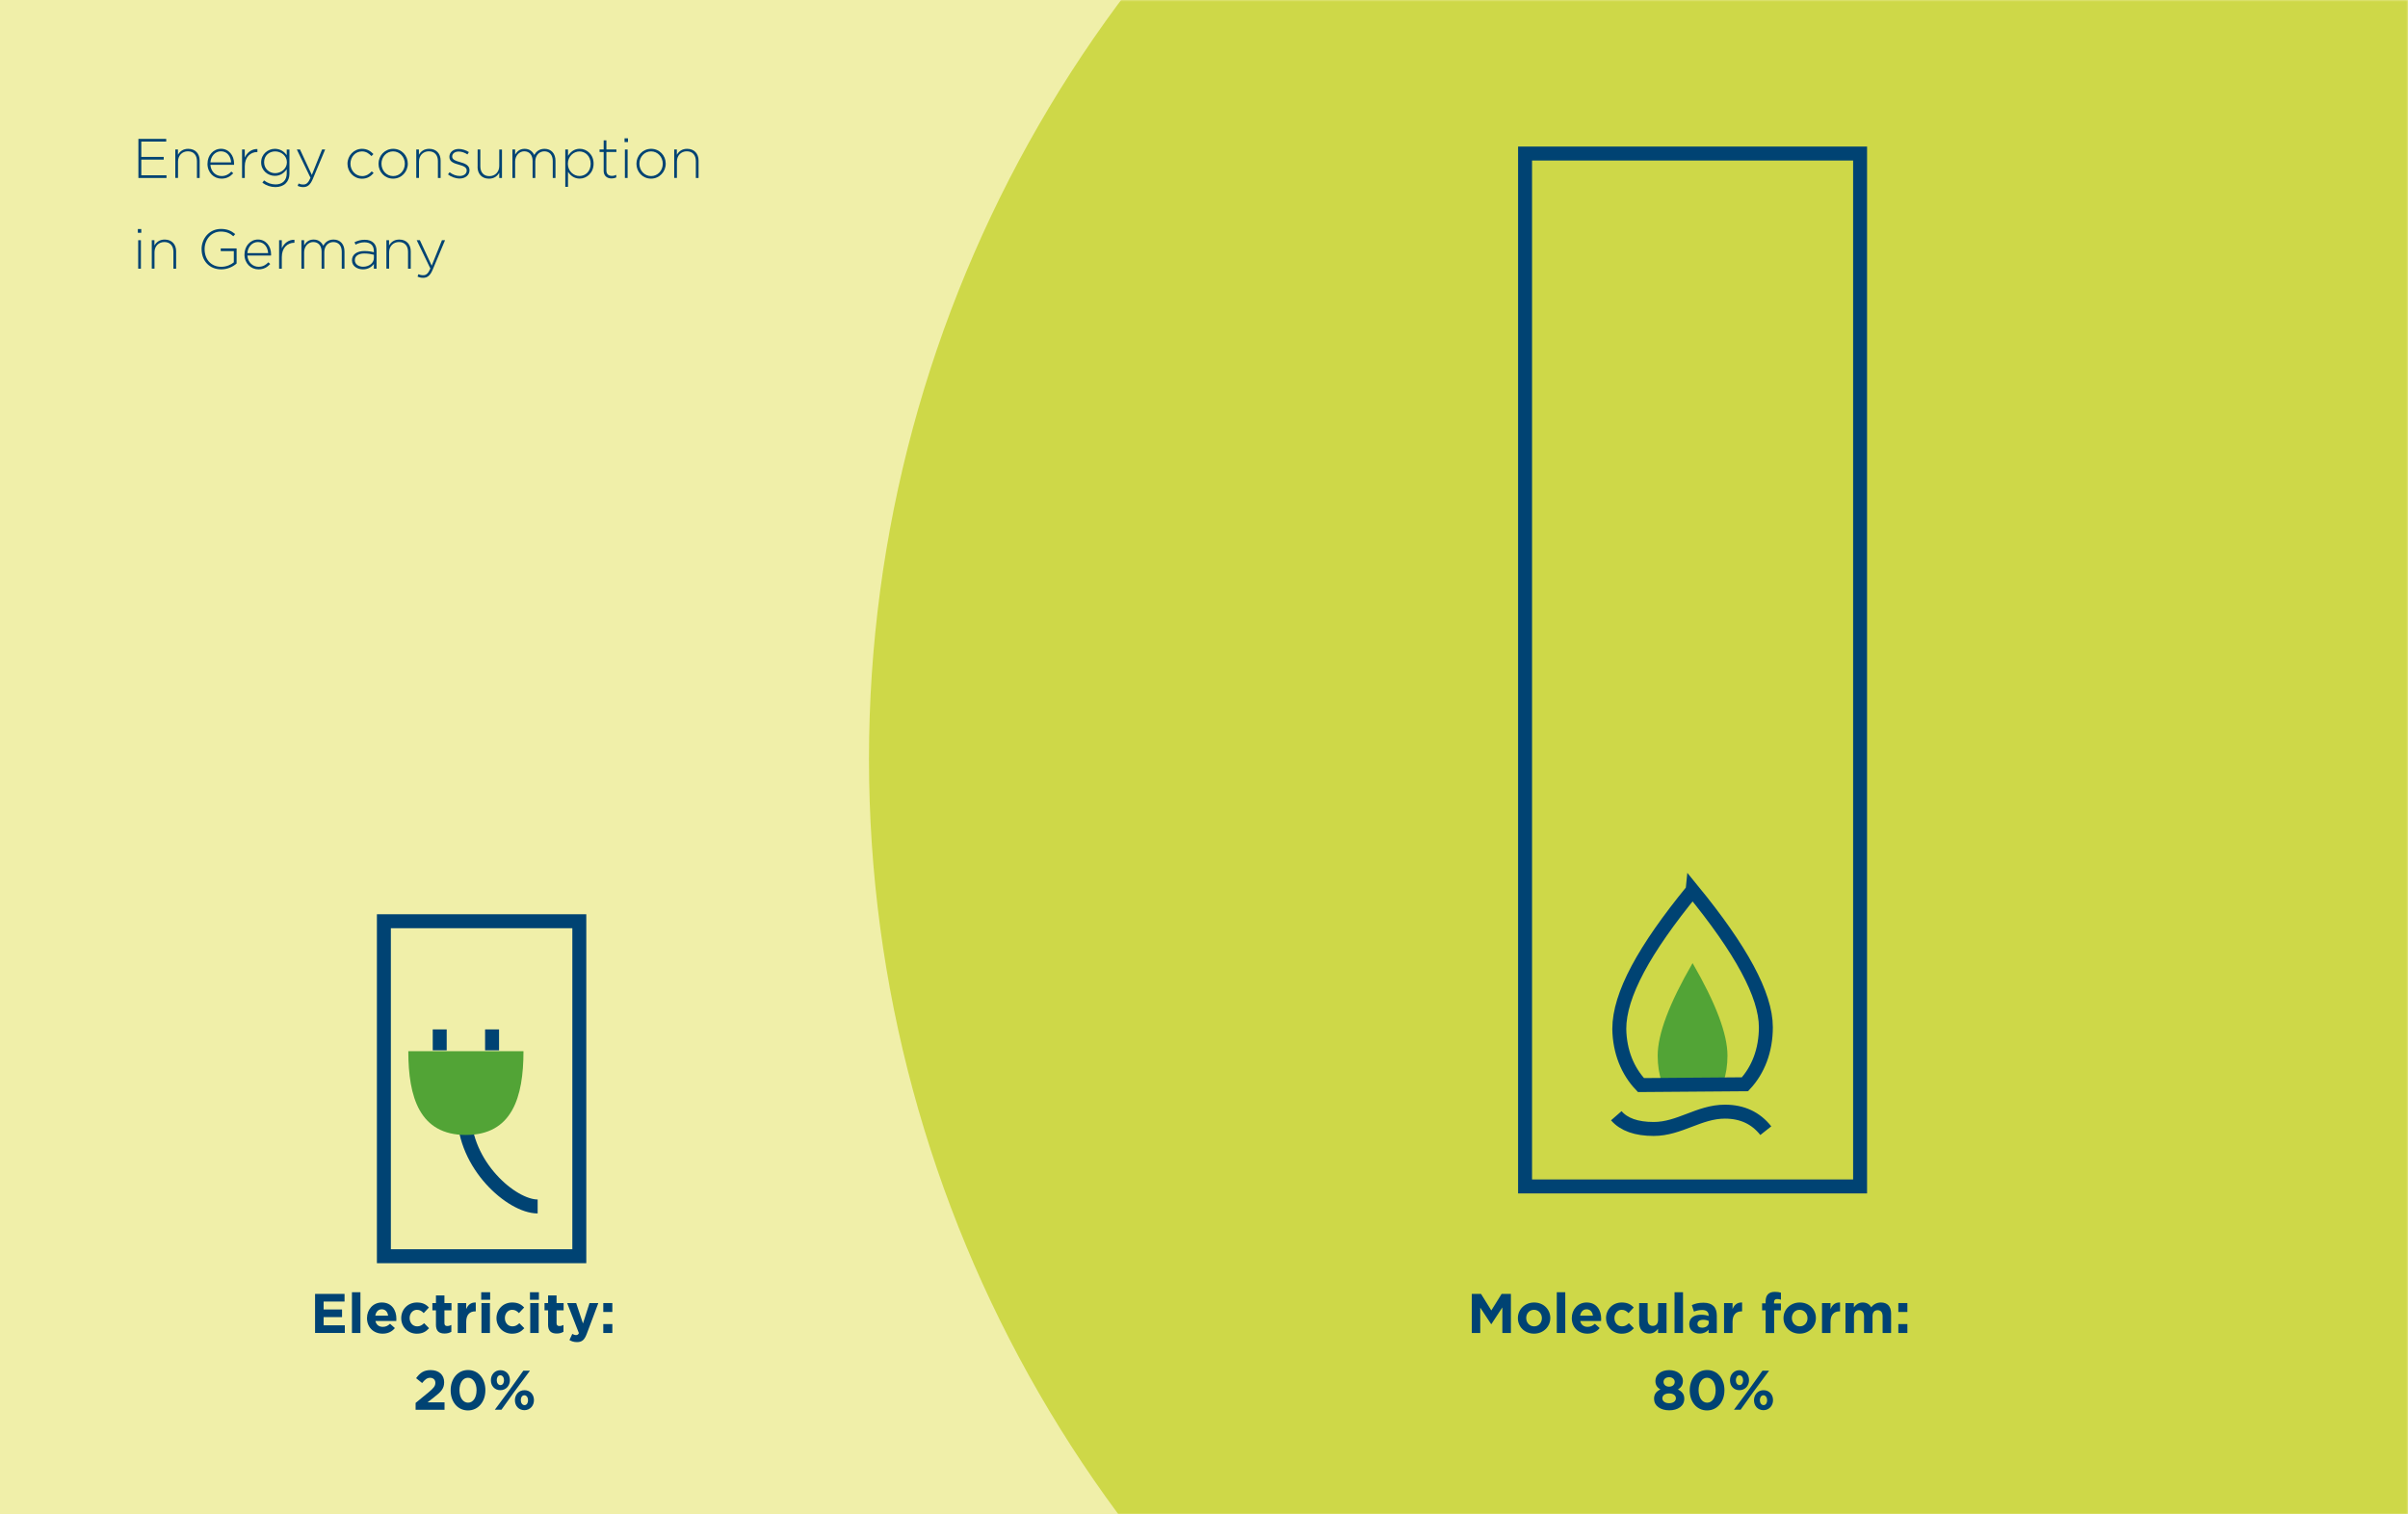 <?xml version="1.0" encoding="UTF-8"?>
<svg id="Ebene_1" data-name="Ebene 1" xmlns="http://www.w3.org/2000/svg" xmlns:xlink="http://www.w3.org/1999/xlink" viewBox="0 0 690 434">
  <defs>
    <style>
      .cls-1 {
        fill: #52a436;
        fill-rule: evenodd;
      }

      .cls-1, .cls-2, .cls-3, .cls-4, .cls-5 {
        stroke-width: 0px;
      }

      .cls-2 {
        fill: #004373;
      }

      .cls-6 {
        stroke-width: 4px;
      }

      .cls-6, .cls-7 {
        fill: none;
        stroke: #004373;
      }

      .cls-8 {
        mask: url(#mask);
      }

      .cls-3 {
        fill: #f0efa9;
      }

      .cls-9 {
        mask: url(#mask-2-3);
      }

      .cls-10 {
        mask: url(#mask-4-2);
      }

      .cls-7 {
        stroke-miterlimit: 4;
        stroke-width: 4px;
      }

      .cls-4 {
        fill: #ced848;
      }

      .cls-11 {
        isolation: isolate;
      }

      .cls-5 {
        fill: #fff;
      }

      .cls-12 {
        mask: url(#mask-3);
      }

      .cls-13 {
        mask: url(#mask-5);
      }

      .cls-14 {
        mask: url(#mask-1);
      }

      .cls-15 {
        mask: url(#mask-7);
      }

      .cls-16 {
        mask: url(#mask-6);
      }
    </style>
    <mask id="mask" x="0" y="-146" width="976" height="727" maskUnits="userSpaceOnUse">
      <g id="mask-2">
        <rect id="path-1-2" data-name="path-1" class="cls-5" width="690" height="434"/>
      </g>
    </mask>
    <mask id="mask-1" x="0" y="0" width="690" height="434" maskUnits="userSpaceOnUse">
      <g id="mask-2-2" data-name="mask-2">
        <rect id="path-1-3" data-name="path-1" class="cls-5" width="690" height="434"/>
      </g>
    </mask>
    <mask id="mask-2-3" data-name="mask-2" x="108" y="262" width="60" height="100" maskUnits="userSpaceOnUse">
      <g id="mask-4">
        <rect id="path-3" class="cls-5" x="108" y="262" width="60" height="100"/>
      </g>
    </mask>
    <mask id="mask-3" x="0" y="0" width="690" height="434" maskUnits="userSpaceOnUse">
      <g id="mask-2-4" data-name="mask-2">
        <rect id="path-1-4" data-name="path-1" class="cls-5" width="690" height="434"/>
      </g>
    </mask>
    <mask id="mask-4-2" data-name="mask-4" x="0" y="0" width="690" height="434" maskUnits="userSpaceOnUse">
      <g id="mask-2-5" data-name="mask-2">
        <rect id="path-1-5" data-name="path-1" class="cls-5" width="690" height="434"/>
      </g>
    </mask>
    <mask id="mask-5" x="0" y="0" width="690" height="434" maskUnits="userSpaceOnUse">
      <g id="mask-2-6" data-name="mask-2">
        <rect id="path-1-6" data-name="path-1" class="cls-5" width="690" height="434"/>
      </g>
    </mask>
    <mask id="mask-6" x="0" y="0" width="690" height="434" maskUnits="userSpaceOnUse">
      <g id="mask-2-7" data-name="mask-2">
        <rect id="path-1-7" data-name="path-1" class="cls-5" width="690" height="434"/>
      </g>
    </mask>
    <mask id="mask-7" x="0" y="0" width="690" height="434" maskUnits="userSpaceOnUse">
      <g id="mask-2-8" data-name="mask-2">
        <rect id="path-1-8" data-name="path-1" class="cls-5" width="690" height="434"/>
      </g>
    </mask>
  </defs>
  <g id="Grafik">
    <g id="OGE_h2-Bedarf_Fakten-A_1" data-name="OGE h2-Bedarf Fakten-A 1">
      <g id="Fakten-A_1" data-name="Fakten-A 1">
        <g id="Mask">
          <rect id="path-1" class="cls-3" width="690" height="434"/>
        </g>
        <g class="cls-8">
          <circle id="Oval" class="cls-4" cx="612.5" cy="217.5" r="363.5"/>
        </g>
        <g class="cls-14">
          <g id="Strom-stecker">
            <g>
              <rect class="cls-6" x="110" y="264" width="56" height="96"/>
              <g class="cls-9">
                <g id="Strom-stecker-2" data-name="Strom-stecker">
                  <g>
                    <path id="Line" class="cls-6" d="M154.06,345.74c-7.43,0-21.06-11.81-21.06-26.74"/>
                    <line id="Line-2" data-name="Line" class="cls-6" x1="126" y1="301" x2="126" y2="295"/>
                    <line id="Line-3" data-name="Line" class="cls-6" x1="141" y1="301" x2="141" y2="295"/>
                    <path id="Path" class="cls-1" d="M117,301.25c0,13.25,3.27,24,16.5,24s16.5-10.75,16.5-24"/>
                  </g>
                </g>
              </g>
            </g>
          </g>
        </g>
        <g class="cls-12">
          <rect id="leitung-H2" class="cls-6" x="437" y="44" width="96" height="296"/>
        </g>
        <g class="cls-10">
          <g id="Gas">
            <g>
              <path id="Combined-Shape" class="cls-1" d="M485,276c6.67,11.51,10,20.35,10,26.5,0,2.8-.41,5.33-1.14,7.5h-17.72c-.73-2.16-1.14-4.69-1.14-7.5,0-6.16,3.33-14.99,10-26.5Z"/>
              <path id="Combined-Shape-2" data-name="Combined-Shape" class="cls-6" d="M485,255.14c13.86,16.94,21,29.99,21,39.24,0,6.69-2.26,12.34-5.99,16.34h0l-29.8.23c-3.79-3.98-6.1-9.52-6.21-16.09,0-9.73,7.14-22.78,21-39.71Z"/>
              <path id="Path-2" data-name="Path" class="cls-7" d="M505.98,324.02c-2.87-3.63-6.77-5.45-11.71-5.45-7.41,0-13.01,4.96-20.42,4.96-4.94,0-8.51-1.26-10.71-3.79"/>
            </g>
          </g>
        </g>
        <g class="cls-13">
          <g id="Strom:-20_" data-name="Strom:-20%" class="cls-11">
            <g class="cls-11">
              <path class="cls-2" d="M90.28,370.8h8.45v2.19h-6v2.27h5.28v2.19h-5.28v2.35h6.08v2.19h-8.53v-11.2Z"/>
              <path class="cls-2" d="M100.85,370.32h2.43v11.68h-2.43v-11.68Z"/>
              <path class="cls-2" d="M105.16,377.76v-.03c0-2.45,1.74-4.47,4.24-4.47,2.87,0,4.18,2.22,4.18,4.66,0,.19-.02.42-.03.64h-5.97c.24,1.1,1.01,1.68,2.1,1.68.82,0,1.41-.26,2.08-.88l1.39,1.23c-.8.99-1.95,1.6-3.51,1.6-2.58,0-4.48-1.81-4.48-4.43ZM111.21,377.04c-.14-1.09-.78-1.83-1.81-1.83s-1.66.72-1.86,1.83h3.67Z"/>
              <path class="cls-2" d="M114.97,377.76v-.03c0-2.45,1.87-4.47,4.5-4.47,1.62,0,2.62.54,3.43,1.44l-1.49,1.6c-.54-.58-1.09-.94-1.95-.94-1.22,0-2.08,1.07-2.08,2.34v.03c0,1.31.85,2.37,2.18,2.37.82,0,1.38-.35,1.97-.91l1.42,1.44c-.83.91-1.79,1.57-3.51,1.57-2.58,0-4.47-1.99-4.47-4.43Z"/>
              <path class="cls-2" d="M124.92,379.57v-4.07h-1.02v-2.08h1.02v-2.19h2.43v2.19h2.02v2.08h-2.02v3.67c0,.56.24.83.78.83.45,0,.85-.11,1.2-.3v1.95c-.51.3-1.1.5-1.92.5-1.49,0-2.5-.59-2.5-2.58Z"/>
              <path class="cls-2" d="M131.16,373.42h2.43v1.73c.5-1.18,1.3-1.95,2.74-1.89v2.54h-.13c-1.62,0-2.61.98-2.61,3.03v3.17h-2.43v-8.58Z"/>
              <path class="cls-2" d="M137.89,370.32h2.56v2.16h-2.56v-2.16ZM137.96,373.42h2.43v8.58h-2.43v-8.58Z"/>
              <path class="cls-2" d="M142.26,377.76v-.03c0-2.45,1.87-4.47,4.5-4.47,1.62,0,2.62.54,3.43,1.44l-1.49,1.6c-.54-.58-1.09-.94-1.95-.94-1.22,0-2.08,1.07-2.08,2.34v.03c0,1.31.85,2.37,2.18,2.37.82,0,1.38-.35,1.97-.91l1.42,1.44c-.83.91-1.79,1.57-3.51,1.57-2.58,0-4.47-1.99-4.47-4.43Z"/>
              <path class="cls-2" d="M151.86,370.32h2.56v2.16h-2.56v-2.16ZM151.93,373.42h2.43v8.58h-2.43v-8.58Z"/>
              <path class="cls-2" d="M157.05,379.57v-4.07h-1.02v-2.08h1.02v-2.19h2.43v2.19h2.02v2.08h-2.02v3.67c0,.56.24.83.78.83.45,0,.85-.11,1.2-.3v1.95c-.51.3-1.1.5-1.92.5-1.49,0-2.5-.59-2.5-2.58Z"/>
              <path class="cls-2" d="M168.92,373.42h2.53l-3.3,8.79c-.66,1.75-1.36,2.4-2.82,2.4-.88,0-1.54-.22-2.16-.59l.82-1.76c.32.19.72.34,1.04.34.42,0,.64-.13.85-.56l-3.36-8.61h2.58l1.95,5.84,1.87-5.84Z"/>
              <path class="cls-2" d="M172.87,373.42h2.59v2.56h-2.59v-2.56ZM172.87,379.44h2.59v2.56h-2.59v-2.56Z"/>
            </g>
            <g class="cls-11">
              <path class="cls-2" d="M119.08,402.05l3.73-3.06c1.39-1.15,1.94-1.76,1.94-2.69s-.62-1.46-1.5-1.46-1.46.48-2.29,1.5l-1.73-1.39c1.1-1.5,2.18-2.32,4.18-2.32,2.32,0,3.86,1.36,3.86,3.46v.03c0,1.87-.96,2.8-2.95,4.34l-1.82,1.41h4.88v2.13h-8.29v-1.95Z"/>
              <path class="cls-2" d="M129.13,398.43v-.03c0-3.25,2.02-5.79,4.99-5.79s4.96,2.51,4.96,5.76v.03c0,3.25-2,5.79-4.99,5.79s-4.96-2.51-4.96-5.76ZM136.56,398.43v-.03c0-2.03-.99-3.57-2.47-3.57s-2.43,1.49-2.43,3.54v.03c0,2.05.98,3.57,2.46,3.57s2.43-1.5,2.43-3.54Z"/>
              <path class="cls-2" d="M140.66,395.56v-.03c0-1.58,1.1-2.87,2.74-2.87s2.71,1.26,2.71,2.83v.03c0,1.57-1.1,2.87-2.74,2.87s-2.71-1.26-2.71-2.83ZM149.96,392.8h1.9l-4.48,6.03-3.7,5.17h-1.9l4.48-6.03,3.7-5.17ZM142.34,395.5v.03c0,.75.42,1.41,1.06,1.41.67,0,1.02-.66,1.02-1.38v-.03c0-.75-.42-1.41-1.06-1.41-.67,0-1.02.64-1.02,1.38ZM147.55,401.29v-.03c0-1.58,1.1-2.87,2.74-2.87s2.71,1.26,2.71,2.83v.03c0,1.57-1.1,2.87-2.74,2.87s-2.71-1.26-2.71-2.83ZM151.31,401.29v-.03c0-.75-.42-1.41-1.06-1.41-.67,0-1.02.64-1.02,1.38v.03c0,.75.42,1.41,1.06,1.41.67,0,1.02-.66,1.02-1.38Z"/>
            </g>
          </g>
        </g>
        <g class="cls-16">
          <g id="molekulare-Form:-80_" data-name="molekulare-Form:-80%" class="cls-11">
            <g class="cls-11">
              <path class="cls-2" d="M421.72,370.8h2.66l2.95,4.74,2.95-4.74h2.66v11.2h-2.45v-7.32l-3.15,4.79h-.06l-3.12-4.74v7.27h-2.42v-11.2Z"/>
              <path class="cls-2" d="M434.94,377.76v-.03c0-2.46,1.98-4.47,4.66-4.47s4.63,1.97,4.63,4.43v.03c0,2.46-1.98,4.47-4.66,4.47s-4.63-1.97-4.63-4.43ZM441.82,377.76v-.03c0-1.26-.91-2.37-2.26-2.37s-2.23,1.07-2.23,2.34v.03c0,1.26.91,2.37,2.26,2.37s2.23-1.07,2.23-2.34Z"/>
              <path class="cls-2" d="M446.09,370.32h2.43v11.68h-2.43v-11.68Z"/>
              <path class="cls-2" d="M450.39,377.76v-.03c0-2.45,1.74-4.47,4.24-4.47,2.87,0,4.18,2.22,4.18,4.66,0,.19-.02.42-.03.64h-5.97c.24,1.1,1.01,1.68,2.1,1.68.82,0,1.41-.26,2.08-.88l1.39,1.23c-.8.99-1.95,1.6-3.51,1.6-2.58,0-4.48-1.81-4.48-4.43ZM456.44,377.04c-.14-1.09-.78-1.83-1.81-1.83s-1.66.72-1.86,1.83h3.67Z"/>
              <path class="cls-2" d="M460.2,377.76v-.03c0-2.45,1.87-4.47,4.5-4.47,1.62,0,2.62.54,3.43,1.44l-1.49,1.6c-.54-.58-1.09-.94-1.95-.94-1.22,0-2.08,1.07-2.08,2.34v.03c0,1.31.85,2.37,2.18,2.37.82,0,1.38-.35,1.97-.91l1.42,1.44c-.83.91-1.79,1.57-3.5,1.57-2.58,0-4.47-1.99-4.47-4.43Z"/>
              <path class="cls-2" d="M469.69,378.97v-5.55h2.43v4.79c0,1.15.54,1.75,1.47,1.75s1.52-.59,1.52-1.75v-4.79h2.43v8.58h-2.43v-1.22c-.56.72-1.28,1.38-2.51,1.38-1.84,0-2.91-1.22-2.91-3.19Z"/>
              <path class="cls-2" d="M479.83,370.32h2.43v11.68h-2.43v-11.68Z"/>
              <path class="cls-2" d="M484.04,379.54v-.03c0-1.87,1.42-2.74,3.46-2.74.86,0,1.49.14,2.1.35v-.14c0-1.01-.62-1.57-1.84-1.57-.93,0-1.58.18-2.37.46l-.61-1.86c.94-.42,1.87-.69,3.33-.69,1.33,0,2.29.35,2.9.96.64.64.93,1.58.93,2.74v4.98h-2.35v-.93c-.59.66-1.41,1.09-2.59,1.09-1.62,0-2.95-.93-2.95-2.62ZM489.63,378.97v-.43c-.42-.19-.96-.32-1.55-.32-1.04,0-1.68.42-1.68,1.18v.03c0,.66.54,1.04,1.33,1.04,1.14,0,1.91-.62,1.91-1.5Z"/>
              <path class="cls-2" d="M494.02,373.42h2.43v1.73c.5-1.18,1.3-1.95,2.74-1.89v2.54h-.13c-1.62,0-2.61.98-2.61,3.03v3.17h-2.43v-8.58Z"/>
              <path class="cls-2" d="M505.93,375.5h-1.01v-2h1.01v-.54c0-.94.24-1.63.69-2.08.45-.45,1.1-.67,1.97-.67.77,0,1.28.1,1.73.24v2.02c-.35-.13-.69-.21-1.1-.21-.56,0-.88.29-.88.93v.34h1.97v1.98h-1.94v6.5h-2.43v-6.5Z"/>
              <path class="cls-2" d="M511.05,377.76v-.03c0-2.46,1.99-4.47,4.66-4.47s4.63,1.97,4.63,4.43v.03c0,2.46-1.99,4.47-4.66,4.47s-4.63-1.97-4.63-4.43ZM517.93,377.76v-.03c0-1.26-.91-2.37-2.26-2.37s-2.22,1.07-2.22,2.34v.03c0,1.26.91,2.37,2.26,2.37s2.22-1.07,2.22-2.34Z"/>
              <path class="cls-2" d="M522.09,373.42h2.43v1.73c.5-1.18,1.3-1.95,2.74-1.89v2.54h-.13c-1.62,0-2.61.98-2.61,3.03v3.17h-2.43v-8.58Z"/>
              <path class="cls-2" d="M528.78,373.42h2.43v1.22c.56-.72,1.3-1.38,2.53-1.38,1.12,0,1.97.5,2.42,1.36.75-.88,1.65-1.36,2.82-1.36,1.81,0,2.9,1.09,2.9,3.15v5.59h-2.43v-4.79c0-1.15-.51-1.74-1.42-1.74s-1.47.59-1.47,1.74v4.79h-2.43v-4.79c0-1.15-.51-1.74-1.42-1.74s-1.47.59-1.47,1.74v4.79h-2.43v-8.58Z"/>
              <path class="cls-2" d="M543.96,373.42h2.59v2.56h-2.59v-2.56ZM543.96,379.44h2.59v2.56h-2.59v-2.56Z"/>
            </g>
            <g class="cls-11">
              <path class="cls-2" d="M473.96,400.93v-.03c0-1.36.62-2.16,1.81-2.71-.86-.53-1.42-1.25-1.42-2.45v-.03c0-1.71,1.57-3.07,3.94-3.07s3.94,1.34,3.94,3.07v.03c0,1.2-.56,1.92-1.42,2.45,1.14.59,1.81,1.31,1.81,2.64v.03c0,2.08-1.84,3.3-4.32,3.3s-4.32-1.28-4.32-3.23ZM480.22,400.73v-.03c0-.87-.82-1.38-1.94-1.38s-1.94.51-1.94,1.38v.03c0,.77.72,1.39,1.94,1.39s1.94-.61,1.94-1.39ZM479.88,396.01v-.03c0-.69-.59-1.31-1.6-1.31s-1.6.61-1.6,1.3v.03c0,.78.62,1.38,1.6,1.38s1.6-.58,1.6-1.36Z"/>
              <path class="cls-2" d="M484.18,398.43v-.03c0-3.25,2.02-5.79,4.99-5.79s4.96,2.51,4.96,5.76v.03c0,3.25-2,5.79-4.99,5.79s-4.96-2.51-4.96-5.76ZM491.61,398.43v-.03c0-2.03-.99-3.57-2.46-3.57s-2.43,1.49-2.43,3.54v.03c0,2.05.98,3.57,2.46,3.57s2.43-1.5,2.43-3.54Z"/>
              <path class="cls-2" d="M495.72,395.56v-.03c0-1.58,1.1-2.87,2.74-2.87s2.71,1.26,2.71,2.83v.03c0,1.57-1.1,2.87-2.74,2.87s-2.71-1.26-2.71-2.83ZM505.02,392.8h1.91l-4.48,6.03-3.7,5.17h-1.9l4.48-6.03,3.7-5.17ZM497.4,395.5v.03c0,.75.42,1.41,1.06,1.41.67,0,1.02-.66,1.02-1.38v-.03c0-.75-.42-1.41-1.06-1.41s-1.02.64-1.02,1.38ZM502.6,401.29v-.03c0-1.58,1.1-2.87,2.74-2.87s2.71,1.26,2.71,2.83v.03c0,1.57-1.1,2.87-2.74,2.87s-2.71-1.26-2.71-2.83ZM506.36,401.29v-.03c0-.75-.42-1.41-1.06-1.41s-1.02.64-1.02,1.38v.03c0,.75.42,1.41,1.06,1.41.67,0,1.02-.66,1.02-1.38Z"/>
            </g>
          </g>
        </g>
        <g class="cls-15">
          <g id="Endenergieverbrauchs" class="cls-11">
            <g class="cls-11">
              <path class="cls-2" d="M39.66,39.8h7.97v.77h-7.14v4.4h6.42v.77h-6.42v4.5h7.22v.77h-8.05v-11.2Z"/>
              <path class="cls-2" d="M50.21,42.84h.78v1.52c.54-.96,1.46-1.71,2.95-1.71,2.06,0,3.27,1.41,3.27,3.36v4.99h-.78v-4.85c0-1.68-.94-2.79-2.59-2.79s-2.83,1.22-2.83,2.91v4.72h-.78v-8.16Z"/>
              <path class="cls-2" d="M59.46,46.93v-.03c0-2.37,1.67-4.26,3.87-4.26s3.75,1.86,3.75,4.27c0,.14,0,.19-.02.32h-6.77c.14,2.03,1.6,3.22,3.2,3.22,1.26,0,2.13-.56,2.8-1.28l.54.48c-.83.9-1.81,1.54-3.38,1.54-2.15,0-4-1.71-4-4.26ZM66.23,46.53c-.11-1.65-1.06-3.17-2.93-3.17-1.62,0-2.87,1.36-3.01,3.17h5.94Z"/>
              <path class="cls-2" d="M69.36,42.84h.78v2.32c.64-1.46,2-2.51,3.62-2.45v.86h-.08c-1.89,0-3.54,1.42-3.54,4.08v3.35h-.78v-8.16Z"/>
              <path class="cls-2" d="M75.2,52.34l.46-.64c.98.75,2.1,1.15,3.3,1.15,1.87,0,3.2-1.07,3.2-3.17v-1.18c-.7,1.01-1.79,1.89-3.41,1.89-1.97,0-3.92-1.5-3.92-3.84v-.03c0-2.35,1.95-3.87,3.92-3.87,1.63,0,2.74.86,3.41,1.83v-1.63h.78v6.9c0,1.18-.38,2.11-1.04,2.77-.7.7-1.76,1.09-2.96,1.09-1.36,0-2.62-.42-3.75-1.25ZM82.21,46.53v-.03c0-1.89-1.68-3.11-3.38-3.11s-3.15,1.18-3.15,3.09v.03c0,1.84,1.47,3.12,3.15,3.12s3.38-1.25,3.38-3.11Z"/>
              <path class="cls-2" d="M92.31,42.84h.86l-3.54,8.45c-.72,1.71-1.55,2.32-2.72,2.32-.62,0-1.07-.11-1.62-.35l.27-.69c.43.21.78.3,1.39.3.85,0,1.41-.5,2.02-1.92l-3.92-8.12h.91l3.39,7.3,2.94-7.3Z"/>
              <path class="cls-2" d="M99.57,46.95v-.03c0-2.29,1.82-4.27,4.16-4.27,1.54,0,2.5.7,3.27,1.5l-.56.58c-.7-.72-1.5-1.34-2.72-1.34-1.86,0-3.3,1.55-3.3,3.51v.03c0,1.97,1.49,3.54,3.36,3.54,1.15,0,2.05-.59,2.74-1.36l.54.48c-.83.94-1.82,1.62-3.33,1.62-2.35,0-4.16-1.95-4.16-4.24Z"/>
              <path class="cls-2" d="M108.46,46.95v-.03c0-2.29,1.78-4.27,4.21-4.27s4.18,1.95,4.18,4.24v.03c0,2.29-1.78,4.27-4.21,4.27s-4.18-1.95-4.18-4.24ZM116,46.95v-.03c0-1.97-1.47-3.54-3.36-3.54s-3.33,1.58-3.33,3.51v.03c0,1.97,1.47,3.54,3.36,3.54s3.33-1.58,3.33-3.51Z"/>
              <path class="cls-2" d="M119.26,42.84h.78v1.52c.54-.96,1.46-1.71,2.95-1.71,2.06,0,3.27,1.41,3.27,3.36v4.99h-.78v-4.85c0-1.68-.94-2.79-2.59-2.79s-2.83,1.22-2.83,2.91v4.72h-.78v-8.16Z"/>
              <path class="cls-2" d="M128.37,49.98l.46-.62c.9.69,1.89,1.07,2.93,1.07,1.1,0,1.97-.61,1.97-1.55v-.03c0-.96-1.02-1.31-2.16-1.63-1.33-.38-2.8-.78-2.8-2.24v-.03c0-1.31,1.1-2.26,2.69-2.26.98,0,2.08.35,2.9.9l-.42.66c-.75-.5-1.65-.82-2.51-.82-1.12,0-1.86.61-1.86,1.42v.03c0,.91,1.1,1.25,2.27,1.58,1.31.37,2.69.85,2.69,2.29v.03c0,1.46-1.25,2.38-2.82,2.38-1.18,0-2.48-.48-3.35-1.18Z"/>
              <path class="cls-2" d="M136.86,47.83v-4.99h.78v4.85c0,1.68.94,2.79,2.59,2.79s2.83-1.22,2.83-2.91v-4.72h.78v8.16h-.78v-1.52c-.54.96-1.46,1.71-2.95,1.71-2.06,0-3.27-1.41-3.27-3.36Z"/>
              <path class="cls-2" d="M146.83,42.84h.78v1.46c.53-.85,1.26-1.65,2.72-1.65s2.3.82,2.75,1.76c.53-.91,1.41-1.76,2.95-1.76,1.94,0,3.14,1.36,3.14,3.41v4.95h-.78v-4.85c0-1.76-.91-2.79-2.42-2.79-1.38,0-2.58,1.06-2.58,2.88v4.75h-.78v-4.9c0-1.7-.93-2.74-2.39-2.74s-2.61,1.28-2.61,2.93v4.71h-.78v-8.16Z"/>
              <path class="cls-2" d="M161.98,42.84h.78v1.82c.7-1.07,1.74-2.02,3.36-2.02,1.97,0,3.97,1.58,3.97,4.24v.03c0,2.66-2,4.27-3.97,4.27-1.63,0-2.69-.93-3.36-1.95v4.32h-.78v-10.72ZM169.25,46.95v-.03c0-2.14-1.49-3.52-3.2-3.52s-3.33,1.42-3.33,3.51v.03c0,2.1,1.63,3.5,3.33,3.5s3.2-1.3,3.2-3.49Z"/>
              <path class="cls-2" d="M172.98,48.9v-5.35h-1.18v-.72h1.18v-2.61h.78v2.61h2.87v.72h-2.87v5.27c0,1.17.69,1.58,1.63,1.58.4,0,.74-.08,1.2-.29v.74c-.42.19-.82.29-1.33.29-1.26,0-2.29-.69-2.29-2.24Z"/>
              <path class="cls-2" d="M178.96,39.64h.98v1.07h-.98v-1.07ZM179.06,42.84h.78v8.16h-.78v-8.16Z"/>
              <path class="cls-2" d="M182.37,46.95v-.03c0-2.29,1.78-4.27,4.21-4.27s4.18,1.95,4.18,4.24v.03c0,2.29-1.78,4.27-4.21,4.27s-4.18-1.95-4.18-4.24ZM189.91,46.95v-.03c0-1.97-1.47-3.54-3.36-3.54s-3.33,1.58-3.33,3.51v.03c0,1.97,1.47,3.54,3.36,3.54s3.33-1.58,3.33-3.51Z"/>
              <path class="cls-2" d="M193.17,42.84h.78v1.52c.54-.96,1.46-1.71,2.95-1.71,2.06,0,3.27,1.41,3.27,3.36v4.99h-.78v-4.85c0-1.68-.94-2.79-2.59-2.79s-2.83,1.22-2.83,2.91v4.72h-.78v-8.16Z"/>
            </g>
            <g class="cls-11">
              <path class="cls-2" d="M39.5,65.64h.98v1.07h-.98v-1.07ZM39.6,68.84h.78v8.16h-.78v-8.16Z"/>
              <path class="cls-2" d="M43.47,68.84h.78v1.52c.54-.96,1.46-1.71,2.95-1.71,2.06,0,3.27,1.41,3.27,3.36v4.99h-.78v-4.85c0-1.68-.94-2.79-2.59-2.79s-2.83,1.22-2.83,2.91v4.72h-.78v-8.16Z"/>
              <path class="cls-2" d="M57.76,71.43v-.03c0-3.03,2.19-5.79,5.54-5.79,1.82,0,2.98.54,4.1,1.47l-.54.62c-.88-.77-1.9-1.34-3.6-1.34-2.72,0-4.63,2.3-4.63,5.01v.03c0,2.9,1.81,5.06,4.8,5.06,1.42,0,2.75-.59,3.57-1.28v-3.22h-3.75v-.77h4.55v4.32c-1.01.9-2.58,1.68-4.4,1.68-3.54,0-5.63-2.61-5.63-5.76Z"/>
              <path class="cls-2" d="M70.06,72.93v-.03c0-2.37,1.67-4.26,3.87-4.26s3.75,1.86,3.75,4.27c0,.14,0,.19-.02.32h-6.77c.14,2.03,1.6,3.22,3.2,3.22,1.26,0,2.13-.56,2.8-1.28l.54.48c-.83.9-1.81,1.54-3.38,1.54-2.15,0-4-1.71-4-4.26ZM76.83,72.53c-.11-1.65-1.06-3.17-2.93-3.17-1.62,0-2.87,1.36-3.01,3.17h5.94Z"/>
              <path class="cls-2" d="M79.97,68.84h.78v2.32c.64-1.46,2-2.51,3.62-2.45v.86h-.08c-1.89,0-3.54,1.42-3.54,4.08v3.35h-.78v-8.16Z"/>
              <path class="cls-2" d="M86.37,68.84h.78v1.46c.53-.85,1.26-1.65,2.72-1.65s2.3.82,2.75,1.76c.53-.91,1.41-1.76,2.95-1.76,1.94,0,3.14,1.36,3.14,3.41v4.95h-.78v-4.85c0-1.76-.91-2.79-2.42-2.79-1.38,0-2.58,1.06-2.58,2.88v4.75h-.78v-4.9c0-1.7-.93-2.74-2.39-2.74s-2.61,1.28-2.61,2.93v4.71h-.78v-8.16Z"/>
              <path class="cls-2" d="M100.85,74.63v-.03c0-1.7,1.46-2.66,3.57-2.66,1.14,0,1.92.14,2.71.35v-.35c0-1.65-1.01-2.5-2.69-2.5-.99,0-1.81.27-2.56.66l-.29-.69c.9-.42,1.78-.7,2.9-.7s1.98.3,2.58.9c.54.54.83,1.3.83,2.3v5.09h-.77v-1.36c-.56.78-1.57,1.55-3.12,1.55s-3.15-.86-3.15-2.56ZM107.14,73.94v-.93c-.69-.18-1.6-.37-2.77-.37-1.73,0-2.69.77-2.69,1.9v.03c0,1.18,1.12,1.87,2.37,1.87,1.66,0,3.09-1.02,3.09-2.51Z"/>
              <path class="cls-2" d="M110.7,68.84h.78v1.52c.54-.96,1.46-1.71,2.95-1.71,2.06,0,3.27,1.41,3.27,3.36v4.99h-.78v-4.85c0-1.68-.94-2.79-2.59-2.79s-2.83,1.22-2.83,2.91v4.72h-.78v-8.16Z"/>
              <path class="cls-2" d="M126.66,68.84h.86l-3.54,8.45c-.72,1.71-1.55,2.32-2.72,2.32-.62,0-1.07-.11-1.62-.35l.27-.69c.43.21.78.3,1.39.3.85,0,1.41-.5,2.02-1.92l-3.92-8.12h.91l3.39,7.3,2.94-7.3Z"/>
            </g>
          </g>
        </g>
      </g>
    </g>
  </g>
</svg>